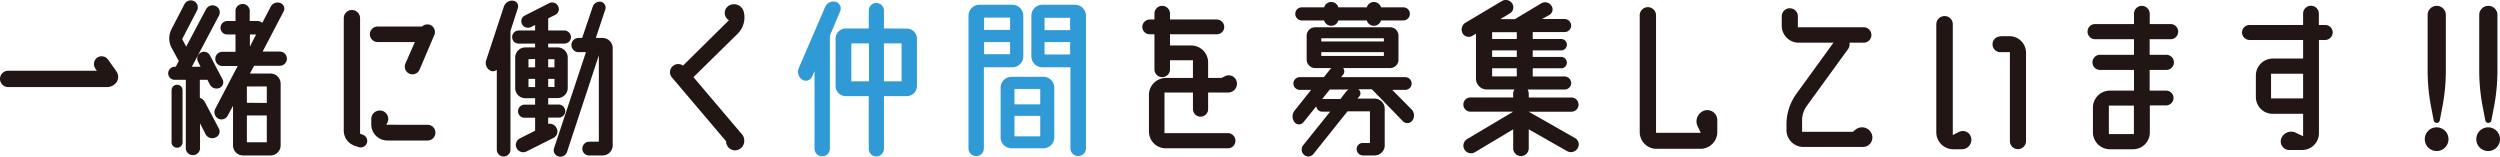 <svg xmlns="http://www.w3.org/2000/svg" viewBox="0 0 527.18 33.05"><defs><style>.cls-1{fill:#221615;}.cls-2{fill:#2f9ad6;}</style></defs><title>re-img03</title><g id="Layer_2" data-name="Layer 2"><g id="デザイン"><path class="cls-1" d="M22.8,12.59,24.52,15a2.06,2.06,0,0,1,.12,2.24,2.44,2.44,0,0,1-2,1.12H1.72a1.72,1.72,0,0,1,0-3.44H20.44l-.32-.44a1.7,1.7,0,0,1,.36-2.32A1.67,1.67,0,0,1,22.8,12.59Z"/><path class="cls-1" d="M43.22,21.55,46.1,27A1.36,1.36,0,0,1,45.42,29a1.59,1.59,0,0,1-2.08-.72L42.18,26v5.44a1.52,1.52,0,0,1-3,0V16.83H36.86a1.38,1.38,0,0,1-1.4-1.36,1.42,1.42,0,0,1,1.4-1.4h.2l.64-1.2L36.14,10a4.24,4.24,0,0,1,0-3.8L38.9.87a1.53,1.53,0,0,1,2-.64,1.47,1.47,0,0,1,.64,2l-3.12,6,.84,1.6L43.42,2a1.57,1.57,0,0,1,2.08-.72,1.47,1.47,0,0,1,.68,2L40.46,14.07H42.3l-.52-1a1.45,1.45,0,0,1,.6-2,1.4,1.4,0,0,1,1.88.6l2.68,5.08a1.29,1.29,0,0,1-.68,1.8,1.57,1.57,0,0,1-2-.72l-.52-1h-1.6v3.8A1.81,1.81,0,0,1,43.22,21.55Zm-5.88-3.68A1.16,1.16,0,0,1,38.5,19V30a1.16,1.16,0,1,1-2.32,0V19A1.16,1.16,0,0,1,37.34,17.87Zm21.64-4h-5.4l-.88,1.64h4.36a2.13,2.13,0,0,1,2.12,2.12V30.67a2.13,2.13,0,0,1-2.12,2.11h-5.8a2.11,2.11,0,0,1-2.12-2.11V22.31l-1.08,2A1.48,1.48,0,0,1,46,25a1.56,1.56,0,0,1-.64-2l4.76-9.08H46.9a1.48,1.48,0,1,1,0-3h2.76V7.27H47.94a1.4,1.4,0,0,1-1.44-1.4,1.43,1.43,0,0,1,1.44-1.44h1.72V2.11a1.52,1.52,0,0,1,3,0V4.43h1.64a1.5,1.5,0,0,1,1,.4l1.8-3.44a1.63,1.63,0,0,1,2-.76,1.27,1.27,0,0,1,.68,1.84l-4.4,8.4H59a1.48,1.48,0,1,1,0,3Zm-2.72,7.84V18.23h-4.2v3.44ZM52.06,30h4.2V24.35h-4.2ZM54,7.27H52.7V9.83Z"/><path class="cls-1" d="M76.57,28.43a1.38,1.38,0,0,1-.92,2.6l-.92-.32a3.35,3.35,0,0,1-2.24-3.16V3.83a1.72,1.72,0,1,1,3.44,0V28.19ZM79.65,8.87A1.65,1.65,0,0,1,78,7.23a1.62,1.62,0,0,1,1.64-1.64H89a1.66,1.66,0,0,1,1.76-.32,1.62,1.62,0,0,1,.84,2.08l-3.12,7.32a1.6,1.6,0,0,1-3-1.24l2-4.56ZM90.16,26.31a1.66,1.66,0,0,1,0,3.32H81.69a3.4,3.4,0,0,1-3.4-3.4V25.11a1.79,1.79,0,0,1,2.2-1.76,1.77,1.77,0,0,1,1.2,2.52l-.24.44Z"/><path class="cls-1" d="M109.2,1.71l-1.56,4.84v25A1.43,1.43,0,0,1,106.2,33a1.46,1.46,0,0,1-1.44-1.43V14.71a1.2,1.2,0,0,1-1.4.16,1.82,1.82,0,0,1-.84-2.16l3.72-11.28a1.83,1.83,0,0,1,2-1.28A1.19,1.19,0,0,1,109.2,1.71ZM117.36,27a1.52,1.52,0,0,1-.64,2.08l-5.64,2.83a1.56,1.56,0,0,1-2.12-.63,1.52,1.52,0,0,1,.64-2.08l3.24-1.64V24.83H110.6a1.35,1.35,0,0,1-1.36-1.36,1.38,1.38,0,0,1,1.36-1.4h2.24V20.71h-2.08a2.13,2.13,0,0,1-2.12-2.12v-6.4A2.14,2.14,0,0,1,110.76,10h2.08V9.19h-3.48A1.35,1.35,0,0,1,108,7.83a1.38,1.38,0,0,1,1.36-1.4h3.48V5.27l-.88.44a1.43,1.43,0,0,1-1.88-.6,1.34,1.34,0,0,1,.6-1.84L115.8.67a1.4,1.4,0,0,1,1.88.6,1.34,1.34,0,0,1-.56,1.84l-1.52.76V6.43H119a1.42,1.42,0,0,1,1.4,1.4A1.38,1.38,0,0,1,119,9.19H115.6V10h2a2.14,2.14,0,0,1,2.12,2.16v6.4a2.13,2.13,0,0,1-2.12,2.12h-2v1.36h2.2a1.42,1.42,0,0,1,1.4,1.4,1.38,1.38,0,0,1-1.4,1.36h-2.2v1.32A1.61,1.61,0,0,1,117.36,27Zm-5.92-14.52v1.72h1.4V12.43Zm0,5.88h1.4V16.63h-1.4Zm5.48-5.88H115.6v1.72h1.32Zm0,5.88V16.63H115.6v1.68ZM127.08,8a2.14,2.14,0,0,1,2.12,2.16V30.67a2.13,2.13,0,0,1-2.12,2.11h-2.84a1.41,1.41,0,0,1-1.44-1.44,1.47,1.47,0,0,1,1.48-1.47h2V11.67l-6.72,20.4a1.46,1.46,0,0,1-1.8.91,1.35,1.35,0,0,1-.92-1.75L123.56,11H122a1.48,1.48,0,0,1,0-3h.76L125,1.39a1.57,1.57,0,0,1,1.8-1A1.26,1.26,0,0,1,127.64,2l-2,6Z"/><path class="cls-1" d="M146.23,16.27l10.08,11.88a2.09,2.09,0,0,1,.64,1.56,2,2,0,0,1-1.92,2,1.92,1.92,0,0,1-1.92-1.92l-11.4-13.44a1.69,1.69,0,0,1,.2-2.44,1.74,1.74,0,0,1,2.12-.08l9.68-9.56-.12-.08a1.78,1.78,0,0,1,.12-3,2.11,2.11,0,0,1,3.12,1.28v0a4.84,4.84,0,0,1-1.32,4.68Z"/><path class="cls-2" d="M176.24.39a1.47,1.47,0,0,1,.92,2L175,7.51V31.34a1.62,1.62,0,1,1-3.24,0V15l-.52,1.16a1.43,1.43,0,0,1-2.08.64,2,2,0,0,1-.72-2.44L174,1.47A1.88,1.88,0,0,1,176.24.39Zm15,5.64a2.14,2.14,0,0,1,2.12,2.16v9.92a2.14,2.14,0,0,1-2.12,2.16H186.4V31.38a1.6,1.6,0,0,1-1.6,1.6,1.58,1.58,0,0,1-1.6-1.6V20.27h-4.84a2.15,2.15,0,0,1-2.16-2.16V8.19A2.15,2.15,0,0,1,178.36,6h4.84V2.23a1.58,1.58,0,0,1,1.6-1.6,1.6,1.6,0,0,1,1.6,1.6V6Zm-8,11.12v-8h-3.72v8Zm6.88,0v-8H186.4v8Z"/><path class="cls-2" d="M215.79,11.87a2.32,2.32,0,0,1-2.32,2.32h-6V31.3a1.62,1.62,0,1,1-3.24,0v-28A2.32,2.32,0,0,1,206.55,1h6.92a2.32,2.32,0,0,1,2.32,2.32ZM213,3.71h-5.48v2.6H213Zm-5.48,7.72H213V8.87h-5.48ZM220,16.19a2.31,2.31,0,0,1,2.32,2.28V29A2.31,2.31,0,0,1,220,31.27h-6.68A2.31,2.31,0,0,1,211,29V18.47a2.31,2.31,0,0,1,2.32-2.28Zm-.64,2.56h-5.44V22h5.44Zm-5.44,10h5.44V24.43h-5.44ZM226.66,1A2.32,2.32,0,0,1,229,3.27v28a1.64,1.64,0,1,1-3.28,0V14.19h-5.91a2.32,2.32,0,0,1-2.32-2.32V3.27A2.32,2.32,0,0,1,219.79,1Zm-1,2.76h-5.39v2.6h5.39Zm-5.39,7.72h5.39V8.87h-5.39Z"/><path class="cls-1" d="M258.92,28.07a1.6,1.6,0,0,1,1.6,1.6,1.58,1.58,0,0,1-1.6,1.6H245.84a3.53,3.53,0,0,1-3.56-3.52V20a3.57,3.57,0,0,1,3.56-3.56h5.72V12.71h-4.84v1.92a1.64,1.64,0,1,1-3.28,0V7.23h-1a1.56,1.56,0,0,1-1.56-1.56,1.59,1.59,0,0,1,1.56-1.56h1V2.87a1.64,1.64,0,1,1,3.28,0V4.11h9.88a1.59,1.59,0,0,1,1.56,1.56,1.56,1.56,0,0,1-1.56,1.56h-9.88V9.59h4.48a3.57,3.57,0,0,1,3.56,3.56v3.28h2.8l.76-.36a1.73,1.73,0,0,1,2.48,1.2,1.85,1.85,0,0,1-1.8,2.24h-4.24V23a1.6,1.6,0,0,1-3.2,0V19.51h-6v8.56Z"/><path class="cls-1" d="M297.66,23.07a1.82,1.82,0,0,1,.16,2.36,1.31,1.31,0,0,1-2,.12l-6.52-6.72h-2.88a1,1,0,0,1,.2,1.52l-.36.44h3.56A2.14,2.14,0,0,1,292,22.91v7.76a2.14,2.14,0,0,1-2.16,2.11h-2.4a1.34,1.34,0,0,1-1.36-1.31,1.27,1.27,0,0,1,1.28-1.32h1.52V23.47h-4.72l-7.2,9a1.36,1.36,0,0,1-2,.16,1.48,1.48,0,0,1-.16-2l5.68-7.08h-1.64a1.29,1.29,0,0,1-1.28-1.12l-2.68,3.32a1.2,1.2,0,0,1-1.92,0,2,2,0,0,1,.08-2.48l3.44-4.32h-2.4a1.34,1.34,0,0,1,0-2.68h5.08l1.32-1.64a1.85,1.85,0,0,1,.28-.28H277.3a1.78,1.78,0,0,1-1.76-1.8v-5a1.78,1.78,0,0,1,1.76-1.8h15.84a1.76,1.76,0,0,1,1.76,1.8v5a1.76,1.76,0,0,1-1.76,1.8h-9.92a1.09,1.09,0,0,1,0,1.4l-.4.52h13.52a1.34,1.34,0,0,1,0,2.68h-2.76ZM274.5,4.31a1.38,1.38,0,0,1-1.36-1.4,1.35,1.35,0,0,1,1.36-1.36h4.72a1.56,1.56,0,0,1,3,0h6a1.56,1.56,0,0,1,3,0h4.72a1.35,1.35,0,0,1,1.36,1.36,1.38,1.38,0,0,1-1.36,1.4h-4.72a1.56,1.56,0,0,1-3,0h-6a1.56,1.56,0,0,1-3,0Zm17.32,3.76h-13.2v.68h13.2ZM278.62,11v.8h13.2V11Zm5.2,8.36a1.77,1.77,0,0,1,.6-.48h-4l-1.6,2h3.84Z"/><path class="cls-1" d="M332.12,29.11a1.54,1.54,0,0,1,.56,2.16,1.65,1.65,0,0,1-2.24.59l-8.07-4.59v4a1.64,1.64,0,1,1-3.28,0v-4L311,32.11a1.61,1.61,0,1,1-1.6-2.8l9.68-5.76v0h-9a1.48,1.48,0,0,1,0-3h9v-.76a1.48,1.48,0,0,1,.28-.92h-5.8a2.29,2.29,0,0,1-2.32-2.28V7.11l-.76.44A1.47,1.47,0,0,1,308.41,7a1.68,1.68,0,0,1,.6-2.2L316.69.23a1.61,1.61,0,0,1,2.2.52,1.48,1.48,0,0,1-.52,2.08l-2,1.2h3.08L325,.71a1.58,1.58,0,0,1,2.12.44,1.36,1.36,0,0,1-.4,2L325.17,4h4.75a1.42,1.42,0,0,1,1.4,1.4,1.38,1.38,0,0,1-1.4,1.36h-6.71V8.23h6a1.18,1.18,0,0,1,1.2,1.2,1.2,1.2,0,0,1-1.2,1.2h-6V12h6a1.2,1.2,0,0,1,1.2,1.2,1.18,1.18,0,0,1-1.2,1.2h-6v1.72h6.71a1.42,1.42,0,0,1,1.4,1.4,1.38,1.38,0,0,1-1.4,1.36h-7.79a1.75,1.75,0,0,1,.24.92v.76h9a1.48,1.48,0,0,1,0,3h-9v0ZM319.85,8.23V6.79h-5.2V8.23h5.2Zm0,3.76V10.63h-5.2V12h5.2Zm-5.2,2.4v1.72h5.2V14.39h-5.2Z"/><path class="cls-1" d="M359.41,23.31a2.11,2.11,0,0,1,2.72,2v2.52a3.56,3.56,0,0,1-3.56,3.55h-9.24a3.53,3.53,0,0,1-3.56-3.55V3.23a1.72,1.72,0,1,1,3.44,0V28h9.44L358,26.67A2.4,2.4,0,0,1,359.41,23.31Z"/><path class="cls-1" d="M394.67,28.19a2,2,0,0,1-1.84,2.8H380.28a3.57,3.57,0,0,1-3.56-3.56v-1.2a11,11,0,0,1,2.08-6.44L386.63,9h-7.35a3.57,3.57,0,0,1-3.56-3.56v-2a1.7,1.7,0,0,1,3.4,0V5.75H393A1.62,1.62,0,1,1,393,9h-3a1.75,1.75,0,0,1-.28,1.32l-8.71,12a5.3,5.3,0,0,0-1,3.12v2.36h10.71l.48-.4A2.19,2.19,0,0,1,394.67,28.19Z"/><path class="cls-1" d="M415.67,29.07a2,2,0,0,1-2,2.4h-1.8a3.57,3.57,0,0,1-3.56-3.56V5.11a1.74,1.74,0,0,1,1.76-1.72,1.71,1.71,0,0,1,1.72,1.72V28.47l1.28-.64A1.8,1.8,0,0,1,415.67,29.07Zm6.2-21.44h1.88a3.49,3.49,0,0,1,3.48,3.52v18.6a1.7,1.7,0,1,1-3.4,0V11h-2a1.66,1.66,0,0,1,0-3.32Z"/><path class="cls-1" d="M457.7,8.27h-4.4v3.28h3.52a1.6,1.6,0,1,1,0,3.2H453.3v4.36h3.48a1.56,1.56,0,0,1,1.56,1.56,1.59,1.59,0,0,1-1.56,1.56h-3.44v5.68a3.53,3.53,0,0,1-3.52,3.56H444.9a3.57,3.57,0,0,1-3.56-3.56V22.67a3.57,3.57,0,0,1,3.56-3.56H450V14.75h-7.16a1.6,1.6,0,1,1,0-3.2H450V8.27h-8.2a1.6,1.6,0,1,1,0-3.2H450V2.91a1.66,1.66,0,0,1,1.64-1.68,1.69,1.69,0,0,1,1.68,1.68V5.07h4.4a1.6,1.6,0,1,1,0,3.2Zm-7.72,20v-6H444.7v6Z"/><path class="cls-1" d="M490.34,5.27a1.56,1.56,0,0,1,1.56,1.56,1.6,1.6,0,0,1-1.56,1.6H489V28.07a3.54,3.54,0,0,1-3.56,3.56h-2.68a1.81,1.81,0,0,1-1.72-2.4A2.24,2.24,0,0,1,484.14,28l1.52.72V24h-6.4a3.54,3.54,0,0,1-3.56-3.56V15.91a3.57,3.57,0,0,1,3.56-3.56h6.4V8.43H474.38a1.6,1.6,0,0,1-1.6-1.6,1.57,1.57,0,0,1,1.6-1.56h11.28V2.87a1.66,1.66,0,0,1,3.32,0v2.4ZM478.9,20.75h6.76v-5.2H478.9Z"/><path class="cls-1" d="M516.32,29.35a2.48,2.48,0,0,1-5,0,2.48,2.48,0,0,1,5,0Zm-1.2-7.28-.64,3.32a.65.65,0,0,1-1.28,0l-.64-3.32a41.51,41.51,0,0,1-.64-7V3.15a1.92,1.92,0,1,1,3.84,0V15A41.51,41.51,0,0,1,515.12,22.07Z"/><path class="cls-1" d="M527.18,29.35a2.48,2.48,0,0,1-5,0,2.48,2.48,0,0,1,5,0ZM526,22.07l-.64,3.32a.65.65,0,0,1-1.28,0l-.64-3.32a41.51,41.51,0,0,1-.64-7V3.15a1.92,1.92,0,1,1,3.84,0V15A41.51,41.51,0,0,1,526,22.07Z"/></g></g></svg>